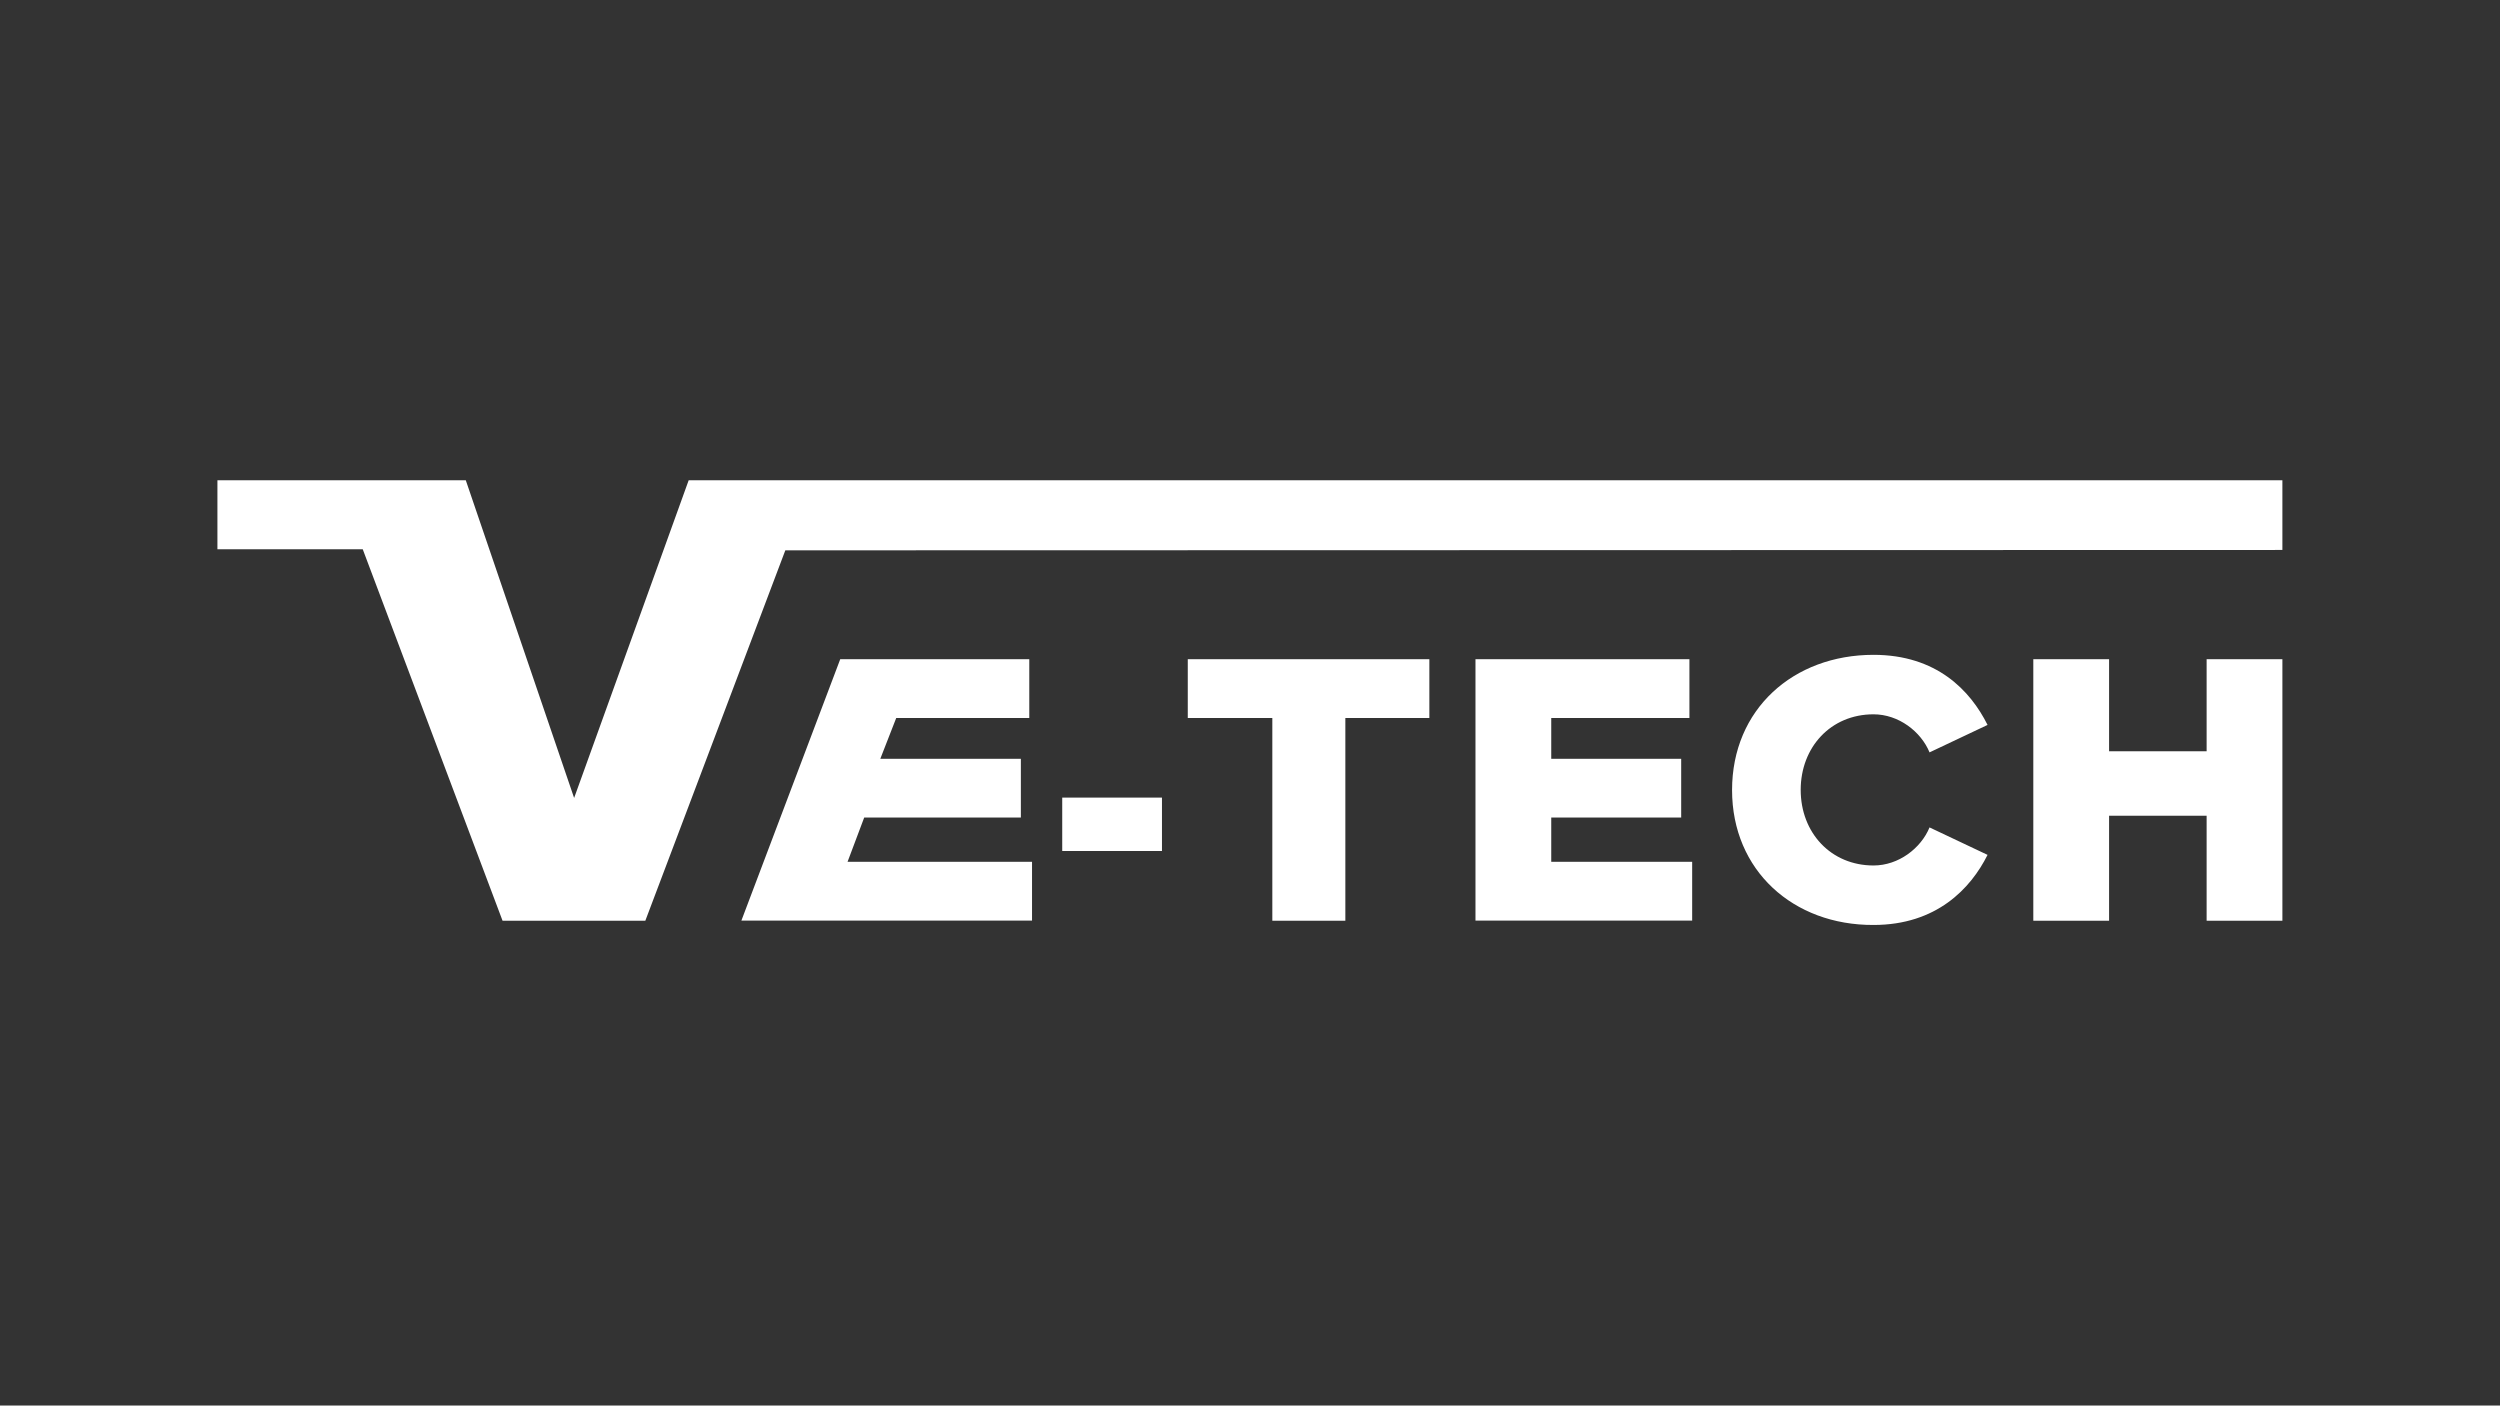 <?xml version="1.0" encoding="utf-8"?>
<!-- Generator: Adobe Illustrator 24.2.3, SVG Export Plug-In . SVG Version: 6.00 Build 0)  -->
<svg version="1.1" id="Layer_1" xmlns="http://www.w3.org/2000/svg" xmlns:xlink="http://www.w3.org/1999/xlink" x="0px" y="0px"
	 viewBox="0 0 1366 768" style="enable-background:new 0 0 1366 768;" xml:space="preserve">
<rect x="0" y="0" width="1366" height="768" fill="#333333" stroke="none"/>
<style type="text/css">
	.st0{fill:#FFFFFF;}
</style>
<path class="st0" d="M118.9,262.4h65.2h70.4l59.2,173.6l62.6-173.6h67.3h803.5v38.1l-818,0.2l-76.5,202.4h-78l-76.4-203h-79.4V262.4
	z M459.1,360.2h103.3v32.1h-72.7l-8.7,22.3h76.8v32.1h-85.6l-9.1,24.2h100.8v32.1H405.1L459.1,360.2z M580.4,435.8h54.5v29.2h-54.5
	V435.8z M695.2,392.3H649v-32.1h132v32.1h-45.9v110.8h-39.9V392.3z M806.2,360.2h116.9v32.1h-75.5v22.3h71v32.1h-71v24.2h77v32.1
	H806.2V360.2z M946.4,431.7c0-44.1,33.4-73.9,77.3-73.9c34.5,0,52.9,19.5,62.3,38.3l-31.7,15c-4.7-11.4-16.9-20.8-30.6-20.8
	c-23.4,0-39.8,18-39.8,41.3c0,23.4,16.5,41.3,39.8,41.3c13.7,0,25.9-9.4,30.6-20.8l31.7,15c-9.2,18.4-27.9,38.3-62.3,38.3
	C979.8,505.6,946.4,475.6,946.4,431.7z M1205.7,445.7h-53.3v57.4H1111V360.2h41.4v50.3h53.3v-50.3h41.4v142.9h-41.4V445.7z"/>
</svg>
